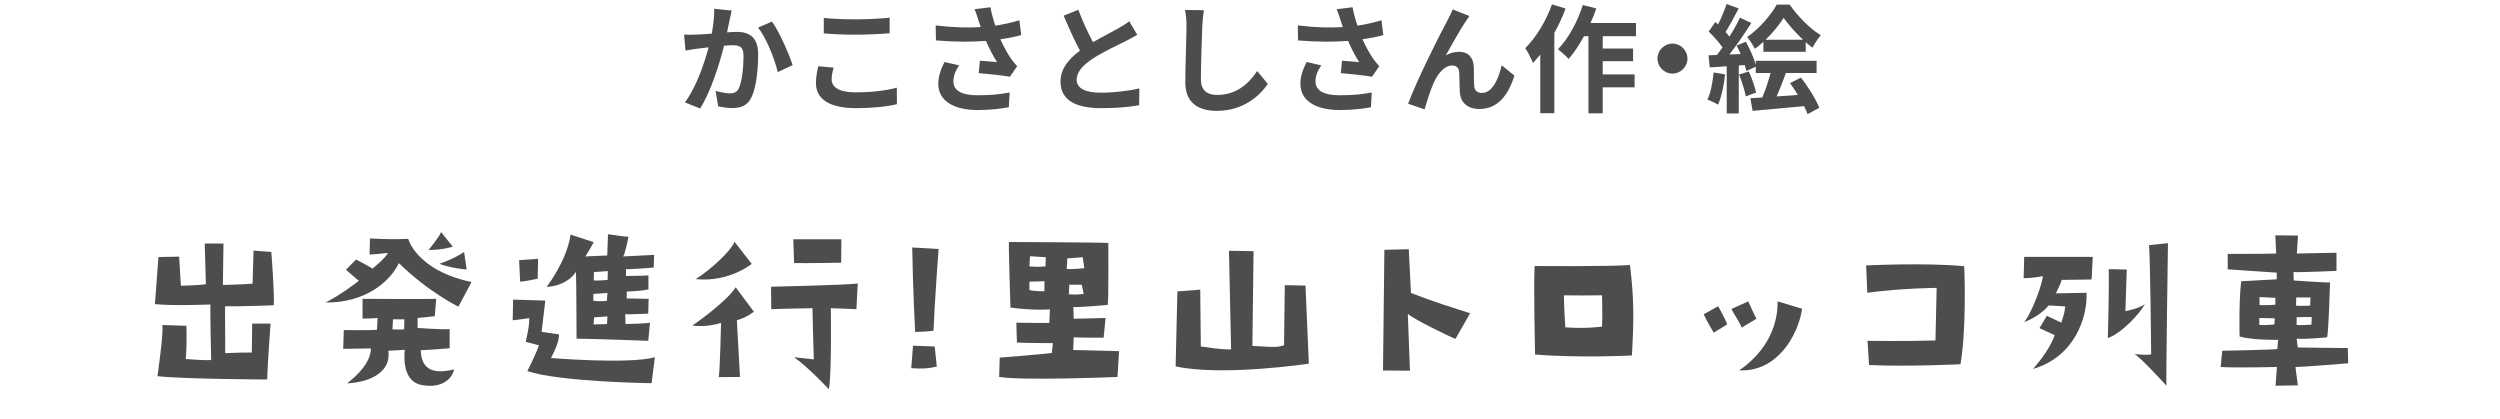 <?xml version="1.0" encoding="UTF-8"?><svg id="svg" xmlns="http://www.w3.org/2000/svg" width="640" height="107.2" viewBox="0 0 640 107.2"><defs><style>.cls-1{fill:#4d4d4d;}</style></defs><g><path class="cls-1" d="m57.61,78.4l.05,12c3.9-.15,4.3-.15,6.8-.15l.1-7.4h4.7s-.85,11.65-.85,14.3c0,0-21.7-.1-28.1-.85,0,0,1.6-11.05,1.25-13.1l6.15.2s.2,4.15-.15,8.5c0,0,5,.45,6.5.25,0,0-.3-13-.2-14.2,0,0-9.55.4-14.2-.1,0,0,.8-10.85.9-12.05l5.3-.1.45,7.45s4.65-.1,6.4-.4l-.3-10.4h4.8l-.15,10.6s6.95-.2,7.6-.35l.25-8.45,4.55.35s.9,11.65.6,13.65c0,0-8.7.35-12.45.25Z"/><path class="cls-1" d="m99.26,64.75s-3.5.4-4.65.4l.1-4.1c5.55.25,6.35.2,9.8.1.75,2.55,4.75,8.7,16.2,11.05l-3.35,6.3s-7.6-3.65-15.25-11.15c-2.3,4.85-8.7,10.2-18.75,10.1,5-2.75,5.85-3.65,8.5-5.55l-3.3-2.85,2.6-2.6s3.85,2,4.2,2.3c0,0,3.65-2.95,3.9-4Zm-2.75,19.65l.15-3s-2.25.2-3.85.15v-5.05s17.25.1,18.85,0l-.35,4.45-4.4.45v2.55s6.1.45,8.2.3v4.9s-5.95.5-7.4.5c.15,4.95,3.15,6.25,8.55,4.9-.55,2.4-2.95,4.8-7.85,4.1-3.85-.5-5.25-3.95-4.8-9.1l-4.2.25c.75,4.9-3.75,7.95-10.55,8.35,2.25-1.75,6.05-5.2,6.1-8.95l-7.1.1.15-4.8s7.65.1,8.5-.1Zm3.95-.1c1.6.15,3,0,3,0l.05-2.55h-2.9l-.15,2.55Zm12.45-24.9l3,3.75s-2.6.85-6.2.85c0,0,2.95-3.6,3.2-4.6Zm6.55,9.6s-3.6-.25-7-1.45c0,0,3.95-1.35,6.35-3.05l.65,4.5Z"/><path class="cls-1" d="m135,95s2.35-4.6,2.95-6.6l-3.35-.9c.85-4.05.8-4,.9-6.05l-4.25.55.1-5.3,8.25.25-.95,8,4.45.65c.05,1.6-.9,3.9-2.05,6.05,0,0,20,1.65,26.6-.2l-.85,6.65s-23.5-.3-31.8-3.1Zm-2.1-28.4l4.85-.35-.1,5.1s-3.75.8-4.5.75l-.25-5.5Zm27.35,2.3v1.75s5.3-.05,5.75-.15v3.6c-1.95.4-3.95.45-5.55.55v1.75s3.55.05,5.6.1l-.1,3.8s-4.6.2-5.9.15l.1,2.5s5.5-.1,6.25-.35l-.45,4.65s-14.75-.55-18.35-.55c0,0-.05-14.9-.15-17.15,0,0-1.9,3.55-7.5,3.9,3.75-5.15,5.75-10.15,6.1-13.4l5.95,1.95s-1.45,2.6-2.15,3.65c0,0,3.65-.15,5.6-.25l.2-5.45s4.15.65,5,.65h.25s-.9,4.65-1.4,5.05l7.95-.4-.1,3.25s-6.45.5-7.1.4Zm-8.35,8.1c1.95.25,3.45,0,3.45,0l.15-2-3.6.25v1.75Zm3.6,4l-3.4.25-.15,1.8c1.5,0,3.45-.1,3.45-.1l.1-1.95Zm.1-11.6l-3.55.25-.05,2.15c1.15.1,3.55-.15,3.55-.15l.05-2.25Z"/><path class="cls-1" d="m188.34,73.55l4.65,6.25s-1.7,1.4-4.35,2.2l.8,14.5s-3.05,0-5.45.05c.3-.75.6-13.9.6-13.9,0,0-3.3,1.2-7.35.7,0,0,8.6-5.9,11.1-9.8Zm-.3-11.65l4.4,5.65s-5.8,4.8-14.35,3.9c3.55-2.2,8.9-7,9.95-9.55Zm9.35,11.5s20.55-.45,22.2-.85l-.35,6.6s-5.8-.25-6.55-.25c0,0,.25,16.95-.5,20.75,0,0-5.05-5.45-8.9-8.2,0,0,3.35.35,5.05.55,0,0-.35-10.95-.35-13.1,0,0-9.1.15-10.55.25l-.05-5.75Zm5.7-12.15h12.3l-.05,6s-8.2.15-12.05.1l-.2-6.1Z"/><path class="cls-1" d="m233.28,94.25l.45-5.75,5.55.2.55,5.15c-2.3.5-3.65.6-6.55.4Zm1-9.25s-.6-11.4-.75-21.65l6.75.4s-1.1,14.8-1.3,20.9c-1.15.2-2.7.25-4.7.35Z"/><path class="cls-1" d="m269.28,90.35l.25-2.5s-7.9-.05-9.2-.15l-.15-5.1s7.7.15,8.45.05l.15-3.45s-3.85.35-10.1-.45c0,0-.5-15.45-.4-16.8,0,0,23.65.1,25.45.25,0,0,.1,14.85-.15,15.85,0,0-7.8.7-8.8.55l.1,3,8.15-.2-.5,5.05s-6.75,0-7.65-.1l-.15,3.25s8.1.2,11.75.3l-.4,6.6s-23.9,1-30.3,0l.15-4.95s12.05-.95,13.35-1.2Zm-1.55-24.5l-4.05-.25-.15,2.6c2.05.2,4.1,0,4.1,0l.1-2.35Zm-.35,8.7v-2.55l-3.85.1v2.15c1.75.4,3.85.3,3.85.3Zm5.7-5.7c1.45.15,4.5-.2,4.5-.2l-.4-2.8-3.95.3-.15,2.7Zm4.35,6.4l-.5-2.35h-3.2l-.1,2.45c2,.15,3.15-.05,3.8-.1Z"/><path class="cls-1" d="m334.21,73.1l.85,20s-22.15,3.3-34.1.7l.45-19.2,5.85-.45.15,14.55c5.15.75,6.25.75,7.75.75-.55-24.35-.55-25.2-.55-25.25l6.3.1-.3,24.25c7.05.45,6.35.25,8.1-.15l.2-15.4,5.3.1Z"/><path class="cls-1" d="m372.6,86.75c-1.5-.55-10.55-4.95-12.2-6.4l.55,14.55s-4.75-.05-6.9-.05c0,0,.2-15.4.35-30.9l6.25-.15.55,11.2c6.9,2.65,9.65,3.4,15.15,5.2l-3.75,6.55Z"/><path class="cls-1" d="m417.27,67.85c1.1,8.95,1,14.15.5,23.15,0,0-13.6.7-24.8-.25,0,0-.4-18.3-.1-22.65,0,0,19.45.15,24.4-.25Zm-7.15,7.75c-4.3.05-5.8.05-9.75,0,0,3.05.35,8.2.35,8.2,5.6.4,9.4-.2,9.4-.2.15-2.35,0-8,0-8Z"/><path class="cls-1" d="m442.15,83.05s-2.15,1.35-3.45,2.1c0,0-1.9-3.2-2.55-4.7l3.7-2.05s2.05,3.6,2.3,4.65Zm5.4-5.9s1.55,3.45,2.1,4.45l-3.75,2.25c-1.15-2.4-1.8-3.05-2.65-4.75l4.3-1.95Zm-2.4,17.75v-.05q.05.05,0,.05Zm.1-.1c7.4-5.05,9.95-12.05,9.8-17.65l6.3,1.9c-1.1,7.05-6.55,16.25-16.1,15.75Z"/><path class="cls-1" d="m502.83,68.15c.2,3.65.45,17.25-.95,25.1,0,0-13.5.65-23.4.2l-.4-6.2s10.3.15,17.4-.1l.3-13.45s-8.95.05-17.75,1.25l-.3-7s15.2-.75,25.1.2Z"/><path class="cls-1" d="m518.05,71.2l.15-5.45h17.55l-.3,5.8s-5.85.1-7.65.1c-.35,1.2-.95,2.3-1.5,3.45l7.85-.15c.3,6.15-3,16.4-13.7,19.5,2.45-2.8,4.55-5.8,5.55-8.65l-3.9-1.8,1.9-3.15,3.7,1.75c.45-1.65.75-1.9,1-4.15,0,0-3.35-.25-4.25-.25,0,0-1.95,2.6-6.2,4.25,2.5-3.65,4.45-9.65,4.75-11.75,0,0-3.2.6-4.95.5Zm21.55,15.35s.35-11.95.25-17.65l4.6.1-.35,10.65s3.55-.65,5-1.8c-1.25,2.35-5.9,7.45-9.5,8.7Zm11.1,4.15s-.25-25.5-.55-27.95l4.85-.5s-.5,33.3-.4,36.5c0,0-6.4-7.1-8.15-8.1,0,0,3.35.35,4.25.05Z"/><path class="cls-1" d="m587.64,93.95l.6,4.7-5.7.1.35-4.8s-10.75.25-14.4,0l.4-4.15s12.85-.25,14.1-.45l.2-2.35s-6.6.1-9.85-.85c0,0-.25-8.55.4-14.15,4.05-.2,9.1-.5,9.1-.5v-1.7s-9.15-.6-12.55-.85v-3.95s11.2,0,12.4-.1l-.2-4.65,5.8.05-.3,4.6s7-.15,10.15-.2v4.65s-9.05.4-11,.3l.05,2.15s8.25.6,9.3.5c0,0-.35,12.55-.75,14.05,0,0-5.2.55-7.8.35l.3,2.25s9.2.15,12.8.15l.1,3.9s-12.2,1-13.5.95Zm-5.3-12.45l-3.95-.1v1.8c1.7.1,3.85-.15,3.85-.15l.1-1.55Zm.15-3.5v-1.75l-4.05-.2v2.05c1.75.1,4.05-.1,4.05-.1Zm5.3.25c1.1.1,3.6,0,3.6,0l.1-2.1h-3.65l-.05,2.1Zm4,2.9l-3.85.05v2c1.3.1,3.8-.1,3.8-.1l.05-1.95Z"/></g><g><path class="cls-1" d="m186.77,5.19c-.21.9-.42,2.01-.63,3.09.99-.06,1.89-.12,2.52-.12,3.18,0,5.43,1.41,5.43,5.73,0,3.54-.42,8.4-1.71,11.01-.99,2.1-2.67,2.76-4.92,2.76-1.17,0-2.58-.21-3.6-.42l-.66-3.96c1.17.33,2.88.63,3.69.63.99,0,1.77-.3,2.25-1.29.81-1.71,1.2-5.34,1.2-8.31,0-2.4-1.02-2.73-2.91-2.73-.48,0-1.23.06-2.07.12-1.14,4.56-3.36,11.67-6.12,16.08l-3.9-1.56c2.91-3.93,4.98-9.99,6.06-14.1-1.08.12-2.01.24-2.58.3-.84.15-2.43.36-3.33.51l-.36-4.08c1.08.09,2.1.03,3.21,0,.93-.03,2.34-.12,3.87-.24.42-2.28.66-4.47.63-6.36l4.47.45c-.18.78-.39,1.74-.54,2.49Zm16.14,11.49l-3.81,1.77c-.78-3.33-2.91-8.76-5.04-11.4l3.57-1.53c1.86,2.58,4.38,8.31,5.28,11.16Z"/><path class="cls-1" d="m212.9,20.34c0,1.92,1.83,3.3,6.15,3.3,4.05,0,7.89-.45,10.53-1.2l.03,4.23c-2.61.63-6.21,1.02-10.41,1.02-6.87,0-10.32-2.31-10.32-6.42,0-1.74.36-3.21.6-4.32l3.93.36c-.3,1.08-.51,2.01-.51,3.03Zm6.15-15.39c2.97,0,6.39-.18,8.7-.42v3.99c-2.1.18-5.82.36-8.67.36-3.15,0-5.76-.12-8.19-.33v-3.96c2.22.24,5.01.36,8.16.36Z"/><path class="cls-1" d="m249.5,2.34l4.05-.48c.3,1.59.75,3.21,1.26,4.71,2.16-.33,4.26-.81,6.15-1.38l.48,3.78c-1.53.45-3.45.81-5.34,1.08.87,1.95,1.92,3.81,2.67,4.89.51.75,1.08,1.41,1.62,2.01l-1.86,2.7c-1.68-.33-5.46-.72-7.98-.93l.3-3.18c1.47.12,3.45.3,4.38.36-.9-1.44-1.98-3.42-2.82-5.43-3.57.27-7.68.3-12.81-.12l-.06-3.84c4.5.54,8.34.63,11.52.42-.24-.69-.42-1.32-.6-1.83-.24-.69-.57-1.77-.96-2.76Zm-5.43,18.45c0,2.52,2.25,3.6,6.36,3.6,3.27,0,5.91-.3,8.04-.72l-.21,3.78c-1.71.33-4.41.72-8.07.72-6.12-.03-9.99-2.4-9.99-6.72,0-1.83.57-3.54,1.59-5.58l3.75.87c-.96,1.41-1.47,2.73-1.47,4.05Z"/><path class="cls-1" d="m279.8,10.8c2.46-1.44,5.07-2.73,6.48-3.54,1.14-.66,2.01-1.17,2.79-1.83l2.07,3.48c-.9.54-1.86,1.05-2.97,1.62-1.86.93-5.64,2.67-8.37,4.44-2.49,1.65-4.17,3.36-4.17,5.46s2.07,3.3,6.24,3.3c3.09,0,7.14-.45,9.81-1.11l-.06,4.32c-2.55.45-5.73.75-9.63.75-5.97,0-10.5-1.65-10.5-6.81,0-3.3,2.1-5.79,4.98-7.92-1.38-2.55-2.82-5.76-4.17-8.94l3.75-1.53c1.14,3.12,2.55,6,3.75,8.31Z"/><path class="cls-1" d="m307.79,6.6c-.12,3.24-.36,9.96-.36,13.68,0,3.03,1.8,4.02,4.14,4.02,4.95,0,8.1-2.85,10.26-6.12l2.73,3.3c-1.92,2.88-6.18,6.9-13.02,6.9-4.92,0-8.1-2.16-8.1-7.29,0-4.02.3-11.91.3-14.49,0-1.41-.12-2.85-.39-4.05l4.83.06c-.18,1.26-.33,2.79-.39,3.99Z"/><path class="cls-1" d="m342.2,2.34l4.05-.48c.3,1.59.75,3.21,1.26,4.71,2.16-.33,4.26-.81,6.15-1.38l.48,3.78c-1.53.45-3.45.81-5.34,1.08.87,1.95,1.92,3.81,2.67,4.89.51.75,1.08,1.41,1.62,2.01l-1.86,2.7c-1.68-.33-5.46-.72-7.98-.93l.3-3.18c1.47.12,3.45.3,4.38.36-.9-1.44-1.98-3.42-2.82-5.43-3.57.27-7.68.3-12.81-.12l-.06-3.84c4.5.54,8.34.63,11.52.42-.24-.69-.42-1.32-.6-1.83-.24-.69-.57-1.77-.96-2.76Zm-5.43,18.45c0,2.52,2.25,3.6,6.36,3.6,3.27,0,5.91-.3,8.04-.72l-.21,3.78c-1.71.33-4.41.72-8.07.72-6.12-.03-9.99-2.4-9.99-6.72,0-1.83.57-3.54,1.59-5.58l3.75.87c-.96,1.41-1.47,2.73-1.47,4.05Z"/><path class="cls-1" d="m375.2,5.52c-1.47,2.16-3.57,6-5.07,8.64,1.11-.63,2.31-.9,3.45-.9,2.25,0,3.6,1.41,3.72,3.9.06,1.35-.03,3.75.12,5.01.12,1.17.96,1.62,1.95,1.62,2.61,0,4.2-3.36,5.07-7.08l3.24,2.64c-1.56,5.13-4.35,8.55-8.94,8.55-3.33,0-4.89-1.98-5.01-4.17-.12-1.59-.09-4.05-.18-5.28-.09-1.05-.69-1.68-1.77-1.68-2.04,0-3.72,2.1-4.8,4.53-.78,1.74-1.83,5.1-2.28,6.69l-4.23-1.44c2.22-6,8.37-18.24,9.96-21.09.39-.81.96-1.8,1.47-3.06l4.26,1.71c-.3.42-.63.93-.96,1.41Z"/><path class="cls-1" d="m400.79,2.19c-.78,2.1-1.77,4.23-2.88,6.24v20.55h-3.6v-15c-.63.75-1.26,1.5-1.86,2.16-.33-.87-1.35-2.91-1.98-3.81,2.73-2.7,5.34-6.96,6.84-11.22l3.48,1.08Zm9.51,7.08v3.15h7.77v3.24h-7.77v3.39h8.16v3.3h-8.16v6.66h-3.66V9.27h-1.14c-1.2,2.22-2.58,4.26-3.93,5.82-.57-.66-1.98-1.92-2.73-2.49,2.64-2.7,5.01-7.02,6.36-11.31l3.45.87c-.42,1.26-.9,2.49-1.47,3.72h11.64v3.39h-8.52Z"/><path class="cls-1" d="m431.99,15c0,2.1-1.74,3.84-3.84,3.84s-3.84-1.74-3.84-3.84,1.74-3.84,3.84-3.84,3.84,1.74,3.84,3.84Z"/><path class="cls-1" d="m441.62,19.05c-.3,2.82-.93,5.82-1.8,7.74-.63-.39-1.95-1.02-2.73-1.29.87-1.77,1.35-4.44,1.59-6.96l2.94.51Zm19.41.81c1.89,2.37,3.84,5.55,4.71,7.74l-3,1.62c-.21-.6-.54-1.29-.9-2.04-4.65.45-9.57.84-13.17,1.2l-.57-3.24c.9-.06,1.92-.12,3.03-.18.78-1.77,1.59-4.2,2.13-6.27h-3.78v-1.62l-2.43,1.11c-.09-.45-.21-.96-.39-1.53l-1.53.12v12.27h-3.09v-12.06l-4.35.27-.3-3.09,2.16-.09c.45-.57.93-1.23,1.41-1.92-.87-1.29-2.31-2.88-3.54-4.08l1.71-2.43c.21.18.45.39.69.6.84-1.65,1.68-3.63,2.19-5.22l3.09,1.14c-1.08,2.04-2.28,4.35-3.36,6.03.39.42.72.84,1.02,1.2,1.02-1.68,1.98-3.39,2.67-4.86l2.91,1.35c-1.65,2.61-3.72,5.64-5.61,8.07l2.88-.12c-.33-.75-.69-1.5-1.05-2.16l2.37-.99c1.05,1.89,2.13,4.26,2.55,5.94v-1.05h15.57v3.12h-7.86c-.75,2.07-1.59,4.23-2.37,6,1.74-.12,3.6-.27,5.43-.39-.66-1.08-1.35-2.13-2.01-3.03l2.79-1.41Zm-13.32-1.56c.75,1.71,1.53,3.9,1.86,5.4l-2.64.96c-.27-1.5-1.05-3.81-1.74-5.58l2.52-.78Zm3.72-7.59c-.72.66-1.44,1.26-2.19,1.8-.45-.93-1.32-2.28-1.98-3.03,3.03-2.04,6.12-5.64,7.59-8.31h3.3c2.07,2.94,5.1,6.15,7.98,7.83-.75.87-1.56,2.13-2.13,3.21-.57-.42-1.17-.9-1.74-1.41v2.46h-10.83v-2.55Zm10.14-.54c-1.92-1.77-3.72-3.87-4.95-5.58-1.11,1.71-2.73,3.75-4.62,5.58h9.57Z"/></g></svg>